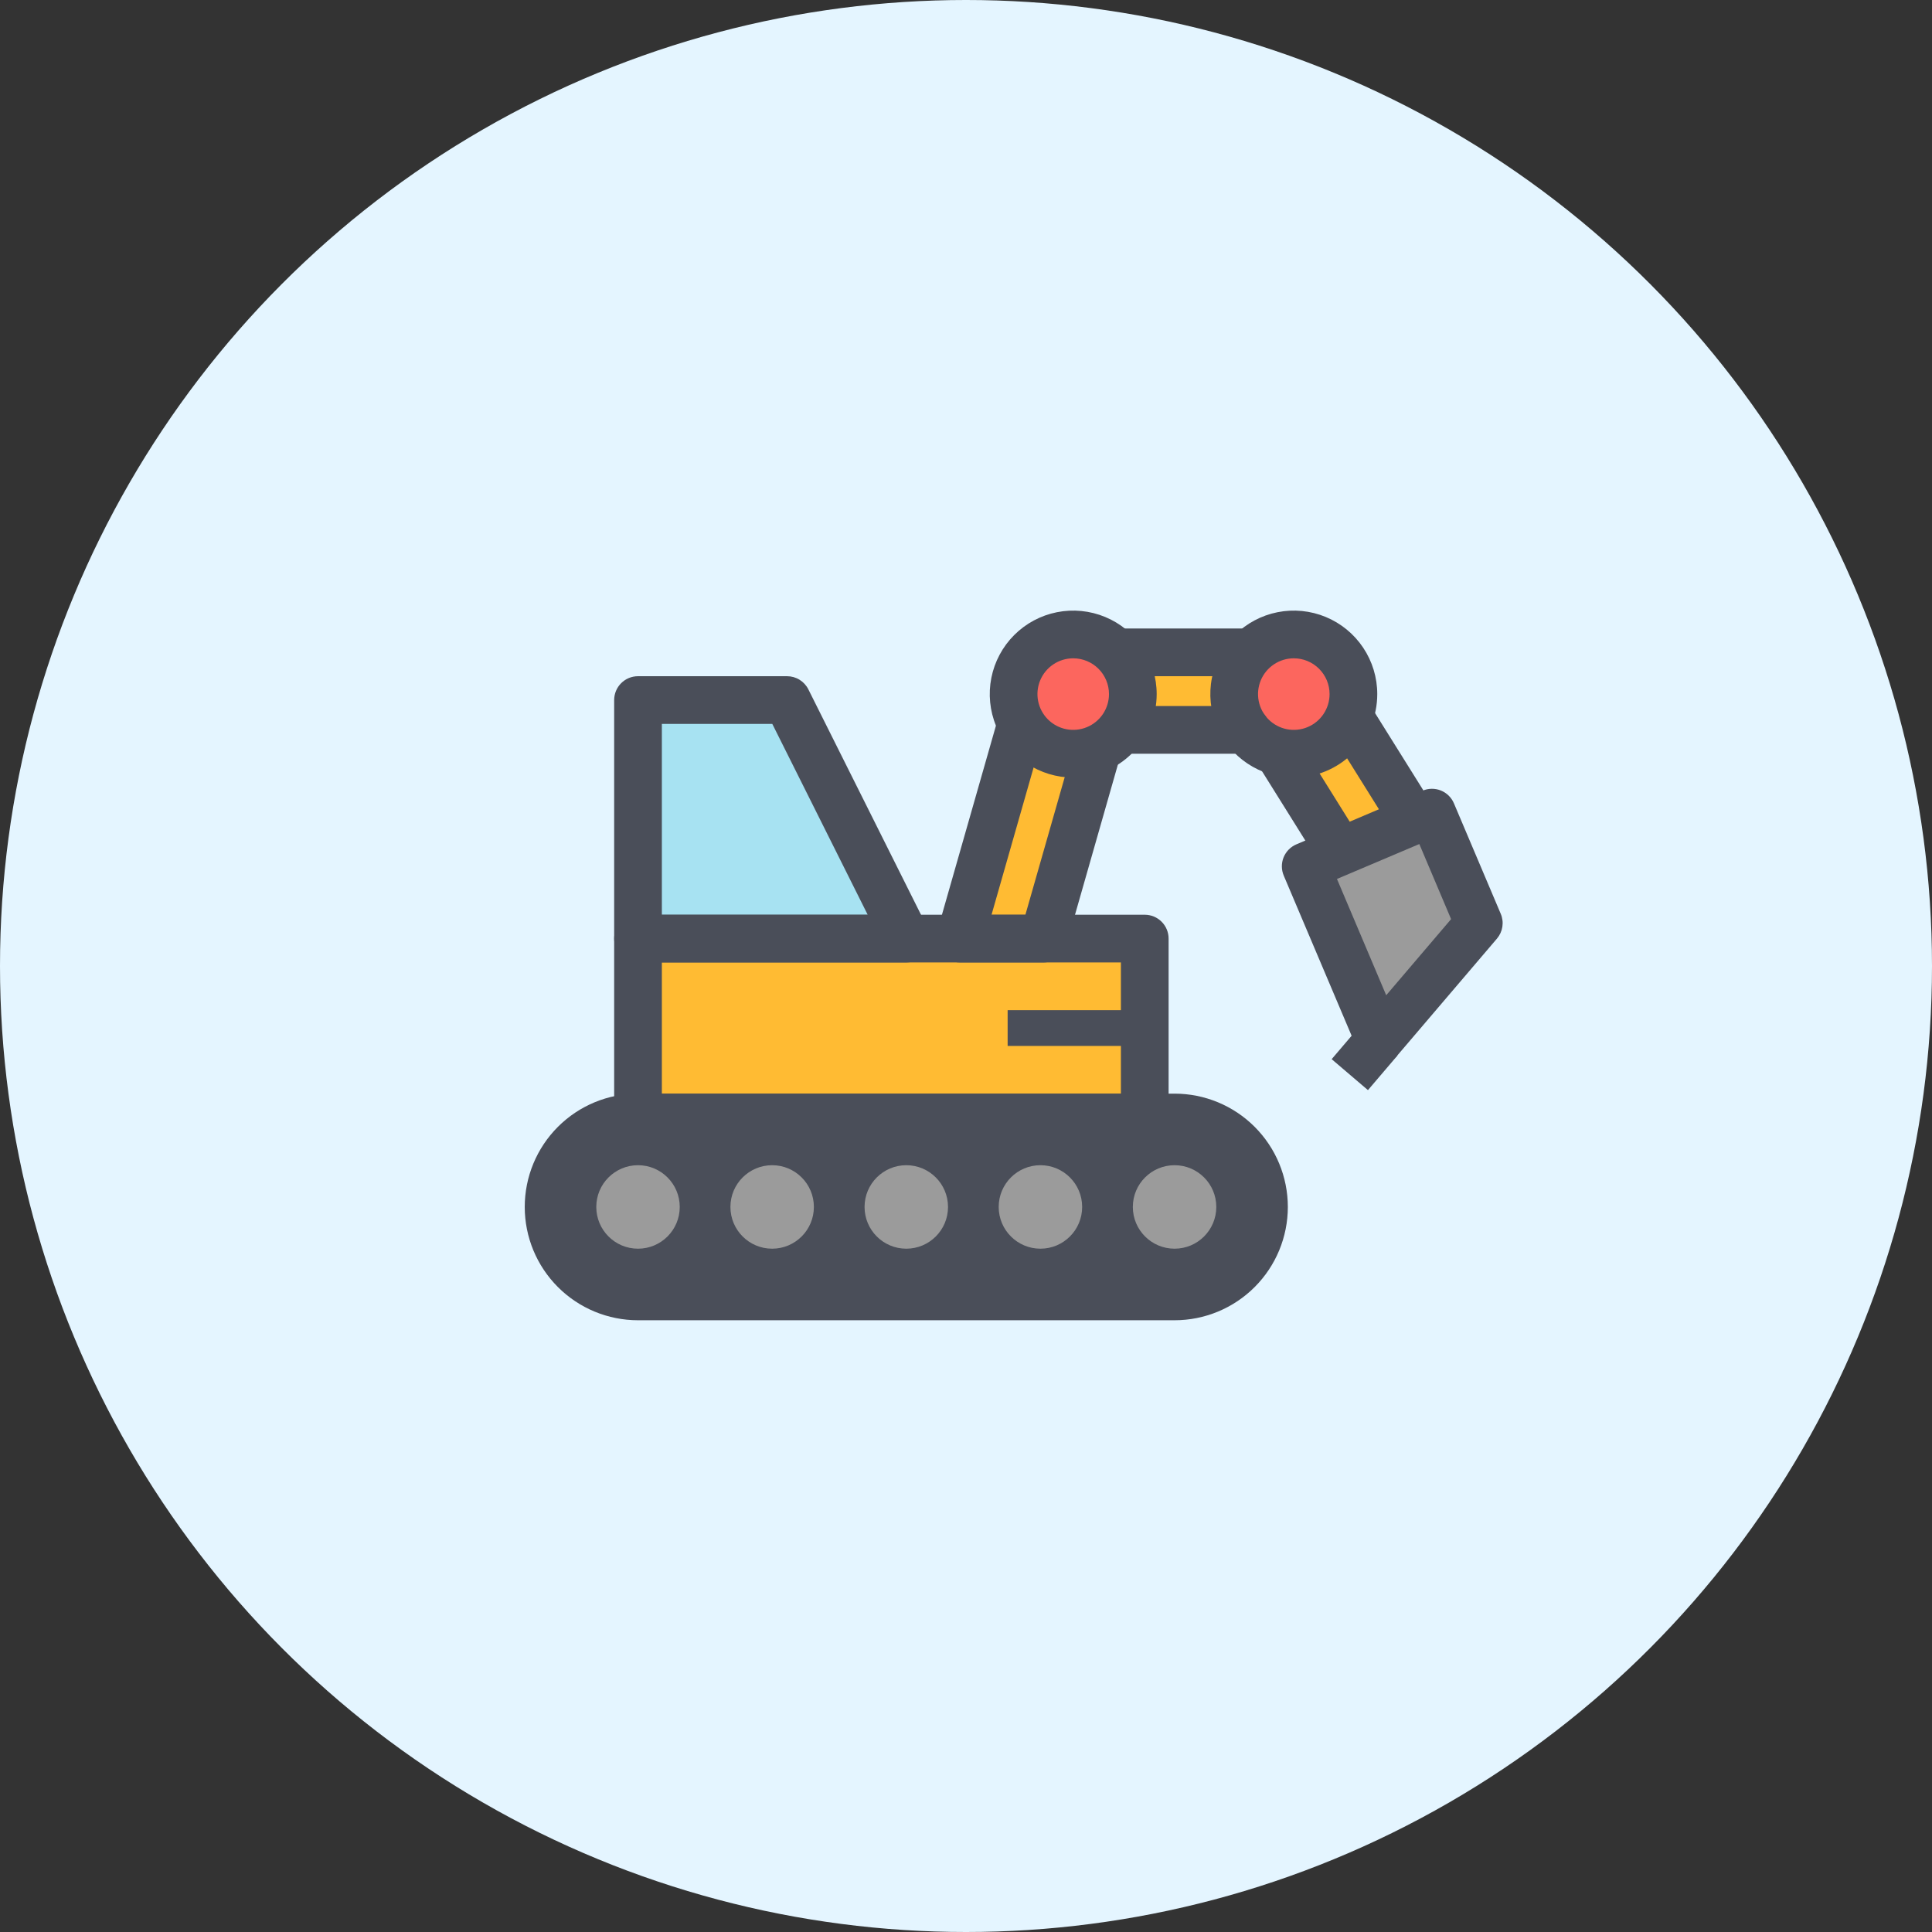 <svg width="810" height="810" viewBox="0 0 810 810" fill="none" xmlns="http://www.w3.org/2000/svg">
<rect x="0" y="0" width="810" height="810" fill="#333333" stroke="none"/>
<circle cx="405" cy="405" r="405" fill="#E4F5FF"/>
<g clip-path="url(#clip0_827_906)">
<path d="M517.436 271.251H474.946V306.004H517.436V271.251Z" fill="#FFBB33"/>
<path d="M569.331 301.797L539.243 319.173L560.489 355.982L590.577 338.605L569.331 301.797Z" fill="#FFBB33"/>
<path d="M427.374 309.12L404.562 389.76L437.992 399.222L460.804 318.582L427.374 309.12Z" fill="#FFBB33"/>
<path d="M449.951 316.005C463.755 316.005 474.946 304.811 474.946 291.003C474.946 277.195 463.755 266.001 449.951 266.001C436.147 266.001 424.956 277.195 424.956 291.003C424.956 304.811 436.147 316.005 449.951 316.005Z" fill="#FC665E"/>
<path d="M542.431 316.005C556.235 316.005 567.426 304.811 567.426 291.003C567.426 277.195 556.235 266.001 542.431 266.001C528.627 266.001 517.437 277.195 517.437 291.003C517.437 304.811 528.627 316.005 542.431 316.005Z" fill="#FC665E"/>
<path d="M578.286 436.013L547.43 363.208L600.369 340.756L620.002 387.097L578.286 436.013Z" fill="#9B9B9B"/>
<path d="M379.966 393.51H267.49V293.503H329.977L379.966 393.51Z" fill="#A7E2F2"/>
<path d="M479.945 393.51H267.49V468.515H479.945V393.51Z" fill="#FFBB33"/>
<path d="M492.442 553.522H267.49C254.895 553.522 242.816 548.517 233.909 539.608C225.003 530.7 220 518.617 220 506.018C220 493.419 225.003 481.337 233.909 472.428C242.816 463.519 254.895 458.515 267.49 458.515H492.442C505.037 458.515 517.116 463.519 526.022 472.428C534.928 481.337 539.932 493.419 539.932 506.018C539.932 518.617 534.928 530.7 526.022 539.608C517.116 548.517 505.037 553.522 492.442 553.522ZM267.49 478.516C260.198 478.516 253.205 481.414 248.049 486.571C242.892 491.729 239.996 498.724 239.996 506.018C239.996 513.312 242.892 520.307 248.049 525.465C253.205 530.623 260.198 533.52 267.49 533.52H492.442C499.734 533.52 506.727 530.623 511.883 525.465C517.039 520.307 519.936 513.312 519.936 506.018C519.936 498.724 517.039 491.729 511.883 486.571C506.727 481.414 499.734 478.516 492.442 478.516H267.49Z" fill="#4A4E59"/>
<path d="M511.188 468.516H248.744C238.391 468.516 229.998 476.911 229.998 487.267V524.77C229.998 535.126 238.391 543.521 248.744 543.521H511.188C521.541 543.521 529.934 535.126 529.934 524.77V487.267C529.934 476.911 521.541 468.516 511.188 468.516Z" fill="#4A4E59"/>
<path d="M479.945 478.517H267.49C264.838 478.517 262.295 477.463 260.42 475.588C258.545 473.712 257.492 471.168 257.492 468.516V393.511C257.492 390.858 258.545 388.314 260.42 386.439C262.295 384.563 264.838 383.51 267.49 383.51H479.945C482.596 383.51 485.139 384.563 487.014 386.439C488.889 388.314 489.942 390.858 489.942 393.511V468.516C489.942 471.168 488.889 473.712 487.014 475.588C485.139 477.463 482.596 478.517 479.945 478.517ZM277.488 458.515H469.947V403.511H277.488V458.515Z" fill="#4A4E59"/>
<path d="M379.966 403.511H267.49C264.838 403.511 262.295 402.457 260.42 400.582C258.545 398.706 257.492 396.162 257.492 393.51V293.503C257.492 290.85 258.545 288.307 260.42 286.431C262.295 284.556 264.838 283.502 267.49 283.502H329.977C331.832 283.503 333.65 284.02 335.228 284.996C336.806 285.972 338.082 287.368 338.912 289.027L388.901 389.035C389.664 390.559 390.024 392.253 389.948 393.956C389.872 395.659 389.363 397.314 388.467 398.764C387.572 400.215 386.321 401.412 384.833 402.243C383.345 403.073 381.67 403.51 379.966 403.511ZM277.488 383.509H363.782L323.79 303.503H277.488V383.509Z" fill="#4A4E59"/>
<path d="M379.966 523.52C389.629 523.52 397.462 515.685 397.462 506.019C397.462 496.353 389.629 488.518 379.966 488.518C370.303 488.518 362.47 496.353 362.47 506.019C362.47 515.685 370.303 523.52 379.966 523.52Z" fill="#9B9B9B"/>
<path d="M323.728 523.52C333.391 523.52 341.224 515.685 341.224 506.019C341.224 496.353 333.391 488.518 323.728 488.518C314.065 488.518 306.232 496.353 306.232 506.019C306.232 515.685 314.065 523.52 323.728 523.52Z" fill="#9B9B9B"/>
<path d="M267.49 523.52C277.153 523.52 284.986 515.685 284.986 506.019C284.986 496.353 277.153 488.518 267.49 488.518C257.827 488.518 249.994 496.353 249.994 506.019C249.994 515.685 257.827 523.52 267.49 523.52Z" fill="#9B9B9B"/>
<path d="M436.204 523.52C445.867 523.52 453.7 515.685 453.7 506.019C453.7 496.353 445.867 488.518 436.204 488.518C426.541 488.518 418.708 496.353 418.708 506.019C418.708 515.685 426.541 523.52 436.204 523.52Z" fill="#9B9B9B"/>
<path d="M492.442 523.52C502.105 523.52 509.938 515.685 509.938 506.019C509.938 496.353 502.105 488.518 492.442 488.518C482.779 488.518 474.946 496.353 474.946 506.019C474.946 515.685 482.779 523.52 492.442 523.52Z" fill="#9B9B9B"/>
<path d="M437.454 403.511H402.461C400.912 403.512 399.385 403.154 397.998 402.464C396.611 401.775 395.404 400.772 394.471 399.536C393.538 398.299 392.905 396.863 392.621 395.34C392.338 393.817 392.412 392.249 392.838 390.76L417.833 303.253C418.193 301.99 418.798 300.81 419.615 299.781C420.431 298.752 421.441 297.894 422.589 297.255C423.737 296.617 424.999 296.211 426.304 296.06C427.608 295.909 428.93 296.018 430.193 296.378C431.455 296.738 432.635 297.344 433.664 298.16C434.693 298.976 435.551 299.988 436.189 301.136C436.827 302.284 437.233 303.546 437.384 304.851C437.534 306.156 437.426 307.478 437.066 308.741L415.708 383.509H429.905L449.976 313.254C450.308 311.96 450.896 310.746 451.705 309.683C452.514 308.62 453.527 307.73 454.686 307.065C455.844 306.401 457.124 305.975 458.45 305.813C459.775 305.652 461.12 305.757 462.404 306.124C463.688 306.491 464.886 307.111 465.926 307.948C466.967 308.785 467.829 309.823 468.463 310.999C469.096 312.175 469.487 313.466 469.613 314.796C469.739 316.126 469.598 317.468 469.197 318.742L447.064 396.248C446.469 398.339 445.209 400.179 443.475 401.489C441.741 402.8 439.627 403.51 437.454 403.511Z" fill="#4A4E59"/>
<path d="M559.128 362.508C557.431 362.51 555.761 362.079 554.277 361.256C552.792 360.434 551.541 359.247 550.642 357.808L527.834 321.305C527.093 320.192 526.582 318.941 526.332 317.627C526.082 316.313 526.098 314.962 526.38 313.654C526.661 312.346 527.202 311.108 527.97 310.013C528.738 308.918 529.719 307.989 530.852 307.279C531.986 306.57 533.251 306.095 534.572 305.884C535.892 305.672 537.242 305.728 538.54 306.047C539.839 306.366 541.061 306.943 542.132 307.743C543.204 308.543 544.105 309.55 544.781 310.704L567.563 347.207C568.959 349.455 569.407 352.164 568.809 354.741C568.212 357.318 566.618 359.554 564.377 360.958C562.808 361.959 560.988 362.497 559.128 362.508Z" fill="#4A4E59"/>
<path d="M590.446 350.119C588.747 350.123 587.075 349.693 585.588 348.871C584.101 348.048 582.848 346.86 581.948 345.419L559.078 308.804L576.024 298.203L598.907 334.818C599.852 336.331 600.375 338.069 600.423 339.852C600.47 341.635 600.04 343.398 599.177 344.959C598.314 346.52 597.05 347.822 595.514 348.729C593.979 349.636 592.229 350.116 590.446 350.119Z" fill="#4A4E59"/>
<path d="M578.286 446.014C577.775 446.016 577.265 445.974 576.761 445.889C575.077 445.631 573.487 444.946 572.142 443.9C570.797 442.854 569.742 441.482 569.075 439.914L538.22 367.108C537.707 365.899 537.437 364.601 537.425 363.287C537.414 361.974 537.662 360.671 538.154 359.454C538.646 358.236 539.373 357.127 540.293 356.19C541.214 355.254 542.31 354.508 543.518 353.995L596.457 331.493C597.667 330.98 598.965 330.711 600.279 330.701C601.592 330.69 602.895 330.939 604.113 331.432C605.33 331.925 606.438 332.654 607.374 333.576C608.31 334.498 609.055 335.596 609.567 336.806L629.2 383.134C629.924 384.844 630.157 386.721 629.875 388.556C629.592 390.39 628.805 392.11 627.6 393.523L585.884 442.451C584.952 443.56 583.789 444.454 582.477 445.069C581.165 445.684 579.735 446.006 578.286 446.014ZM560.527 368.508L581.173 417.262L608.38 385.347L595.057 353.87L560.527 368.508Z" fill="#4A4E59"/>
<path d="M449.951 326.005C443.03 326.005 436.265 323.952 430.51 320.106C424.756 316.26 420.271 310.793 417.622 304.398C414.974 298.002 414.281 290.964 415.631 284.174C416.981 277.384 420.314 271.147 425.207 266.252C430.101 261.357 436.336 258.023 443.124 256.673C449.912 255.322 456.948 256.015 463.342 258.664C469.736 261.314 475.201 265.8 479.046 271.556C482.891 277.312 484.943 284.08 484.943 291.003C484.943 300.286 481.257 309.189 474.694 315.753C468.132 322.317 459.232 326.005 449.951 326.005ZM449.951 276.002C446.985 276.002 444.085 276.881 441.619 278.53C439.153 280.178 437.231 282.521 436.096 285.262C434.961 288.003 434.664 291.019 435.242 293.929C435.821 296.839 437.249 299.512 439.347 301.61C441.444 303.708 444.116 305.137 447.025 305.715C449.934 306.294 452.95 305.997 455.69 304.862C458.43 303.726 460.772 301.804 462.42 299.337C464.068 296.87 464.948 293.97 464.948 291.003C464.948 287.024 463.368 283.208 460.555 280.395C457.743 277.582 453.928 276.002 449.951 276.002Z" fill="#4A4E59"/>
<path d="M542.431 326.005C535.51 326.005 528.745 323.952 522.99 320.106C517.236 316.26 512.751 310.793 510.102 304.398C507.454 298.002 506.761 290.964 508.111 284.174C509.461 277.384 512.794 271.147 517.688 266.252C522.582 261.357 528.817 258.023 535.604 256.673C542.392 255.322 549.428 256.015 555.822 258.664C562.216 261.314 567.681 265.8 571.526 271.556C575.371 277.312 577.424 284.08 577.424 291.003C577.424 300.286 573.737 309.189 567.175 315.753C560.612 322.317 551.712 326.005 542.431 326.005ZM542.431 276.002C539.465 276.002 536.566 276.881 534.099 278.53C531.633 280.178 529.711 282.521 528.576 285.262C527.441 288.003 527.144 291.019 527.723 293.929C528.301 296.839 529.73 299.512 531.827 301.61C533.924 303.708 536.596 305.137 539.505 305.715C542.415 306.294 545.43 305.997 548.17 304.862C550.911 303.726 553.253 301.804 554.901 299.337C556.548 296.87 557.428 293.97 557.428 291.003C557.428 287.024 555.848 283.208 553.036 280.395C550.223 277.582 546.409 276.002 542.431 276.002Z" fill="#4A4E59"/>
<path d="M522.435 283.502H471.784C469.132 283.502 466.589 282.449 464.714 280.573C462.839 278.698 461.786 276.154 461.786 273.502C461.786 270.849 462.839 268.306 464.714 266.43C466.589 264.555 469.132 263.501 471.784 263.501H522.435C525.087 263.501 527.63 264.555 529.505 266.43C531.38 268.306 532.433 270.849 532.433 273.502C532.433 276.154 531.38 278.698 529.505 280.573C527.63 282.449 525.087 283.502 522.435 283.502Z" fill="#4A4E59"/>
<path d="M522.435 316.004H471.796C469.145 316.004 466.602 314.951 464.727 313.075C462.852 311.2 461.798 308.656 461.798 306.004C461.798 303.351 462.852 300.808 464.727 298.932C466.602 297.057 469.145 296.003 471.796 296.003H522.435C525.087 296.003 527.63 297.057 529.505 298.932C531.38 300.808 532.433 303.351 532.433 306.004C532.433 308.656 531.38 311.2 529.505 313.075C527.63 314.951 525.087 316.004 522.435 316.004Z" fill="#4A4E59"/>
<path d="M570.697 429.525L558.305 444.059L573.519 457.038L585.911 442.504L570.697 429.525Z" fill="#4A4E59"/>
<path d="M477.445 423.513H422.457V438.514H477.445V423.513Z" fill="#4A4E59"/>
</g>
<defs>
<clipPath id="clip0_827_906">
<rect width="410" height="297.522" fill="white" transform="translate(220 256)"/>
</clipPath>
</defs>
</svg>
